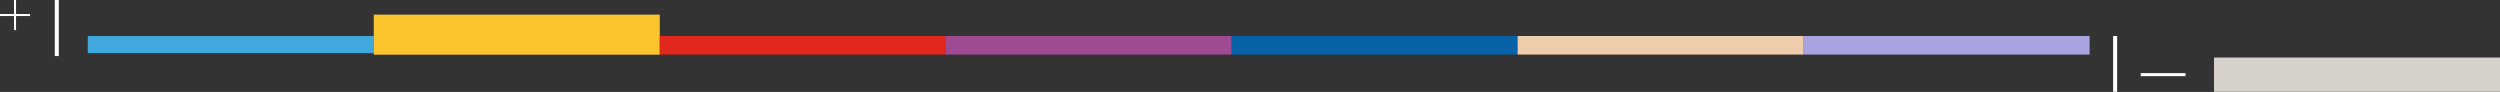 <?xml version="1.0" encoding="UTF-8"?>
<svg xmlns="http://www.w3.org/2000/svg" xmlns:xlink="http://www.w3.org/1999/xlink" version="1.1" id="Layer_1" x="0px" y="0px" viewBox="0 0 2478.1 91.1" style="enable-background:new 0 0 2478.1 91.1;" xml:space="preserve">
<rect x="0" y="0" width="2478.1" height="91.1" fill="#333333" stroke="none"/>
<style type="text/css">
	.st0{fill:#FFFFFF;stroke:#FFFFFF;stroke-width:3;stroke-miterlimit:10;}
	.st1{fill:#41A8DD;}
	.st2{fill:#FDC52D;}
	.st3{fill:#E2271D;}
	.st4{fill:#9F4B94;}
	.st5{fill:#0762A7;}
	.st6{fill:#A7A4DF;}
	.st7{fill:#EECDAD;}
	.st8{fill:#D6D1CA;}
	.st9{clip-path:url(#SVGID_00000126305184569937062260000012480404634513127061_);fill:#FFFFFF;stroke:#FFFFFF;stroke-width:2;}
	
		.st10{clip-path:url(#SVGID_00000126305184569937062260000012480404634513127061_);fill:#FFFFFF;stroke:#FFFFFF;stroke-width:4;stroke-miterlimit:10;}
	
		.st11{clip-path:url(#SVGID_00000003098195980848888760000014744150796958141350_);fill:#FFFFFF;stroke:#FFFFFF;stroke-width:4;stroke-miterlimit:10;}
</style>
<line class="st0" x1="2166.4" y1="74" x2="2122" y2="74"></line>
<rect x="87" y="35.7" class="st1" width="283.5" height="17"></rect>
<rect x="370.5" y="14.5" class="st2" width="283.5" height="39.7"></rect>
<rect x="654" y="35.7" class="st3" width="283.5" height="18.4"></rect>
<rect x="937.4" y="35.7" class="st4" width="283.5" height="18.4"></rect>
<rect x="1220.9" y="35.7" class="st5" width="283.5" height="18.4"></rect>
<rect x="1787.8" y="35.7" class="st6" width="283.5" height="18.4"></rect>
<rect x="1504.3" y="35.7" class="st7" width="283.5" height="18.4"></rect>
<rect x="2194.6" y="57" class="st8" width="283.5" height="34"></rect>
<g>
	<g>
		<defs>
			<rect id="SVGID_1_" width="62.1" height="55.6"></rect>
		</defs>
		<clipPath id="SVGID_00000109003387286254275660000016074652788134031533_">
			<use xlink:href="#SVGID_1_" style="overflow:visible;"></use>
		</clipPath>
		
			<line style="clip-path:url(#SVGID_00000109003387286254275660000016074652788134031533_);fill:#FFFFFF;stroke:#FFFFFF;stroke-width:2;" x1="14.9" y1="29.8" x2="14.9" y2="0"></line>
		
			<line style="clip-path:url(#SVGID_00000109003387286254275660000016074652788134031533_);fill:#FFFFFF;stroke:#FFFFFF;stroke-width:2;" x1="29.8" y1="14.9" x2="0" y2="14.9"></line>
		
			<line style="clip-path:url(#SVGID_00000109003387286254275660000016074652788134031533_);fill:#FFFFFF;stroke:#FFFFFF;stroke-width:4;stroke-miterlimit:10;" x1="56.3" y1="0" x2="56.3" y2="55.6"></line>
	</g>
</g>
<g>
	<defs>
		<rect id="SVGID_00000013157749252249067770000007820911934968249481_" x="2090.8" y="35.7" width="11.7" height="55.3"></rect>
	</defs>
	<clipPath id="SVGID_00000081606017912398305010000009775205106594068127_">
		<use xlink:href="#SVGID_00000013157749252249067770000007820911934968249481_" style="overflow:visible;"></use>
	</clipPath>
	
		<line style="clip-path:url(#SVGID_00000081606017912398305010000009775205106594068127_);fill:#FFFFFF;stroke:#FFFFFF;stroke-width:4;stroke-miterlimit:10;" x1="2096.6" y1="35.7" x2="2096.6" y2="91.1"></line>
</g>
</svg>
